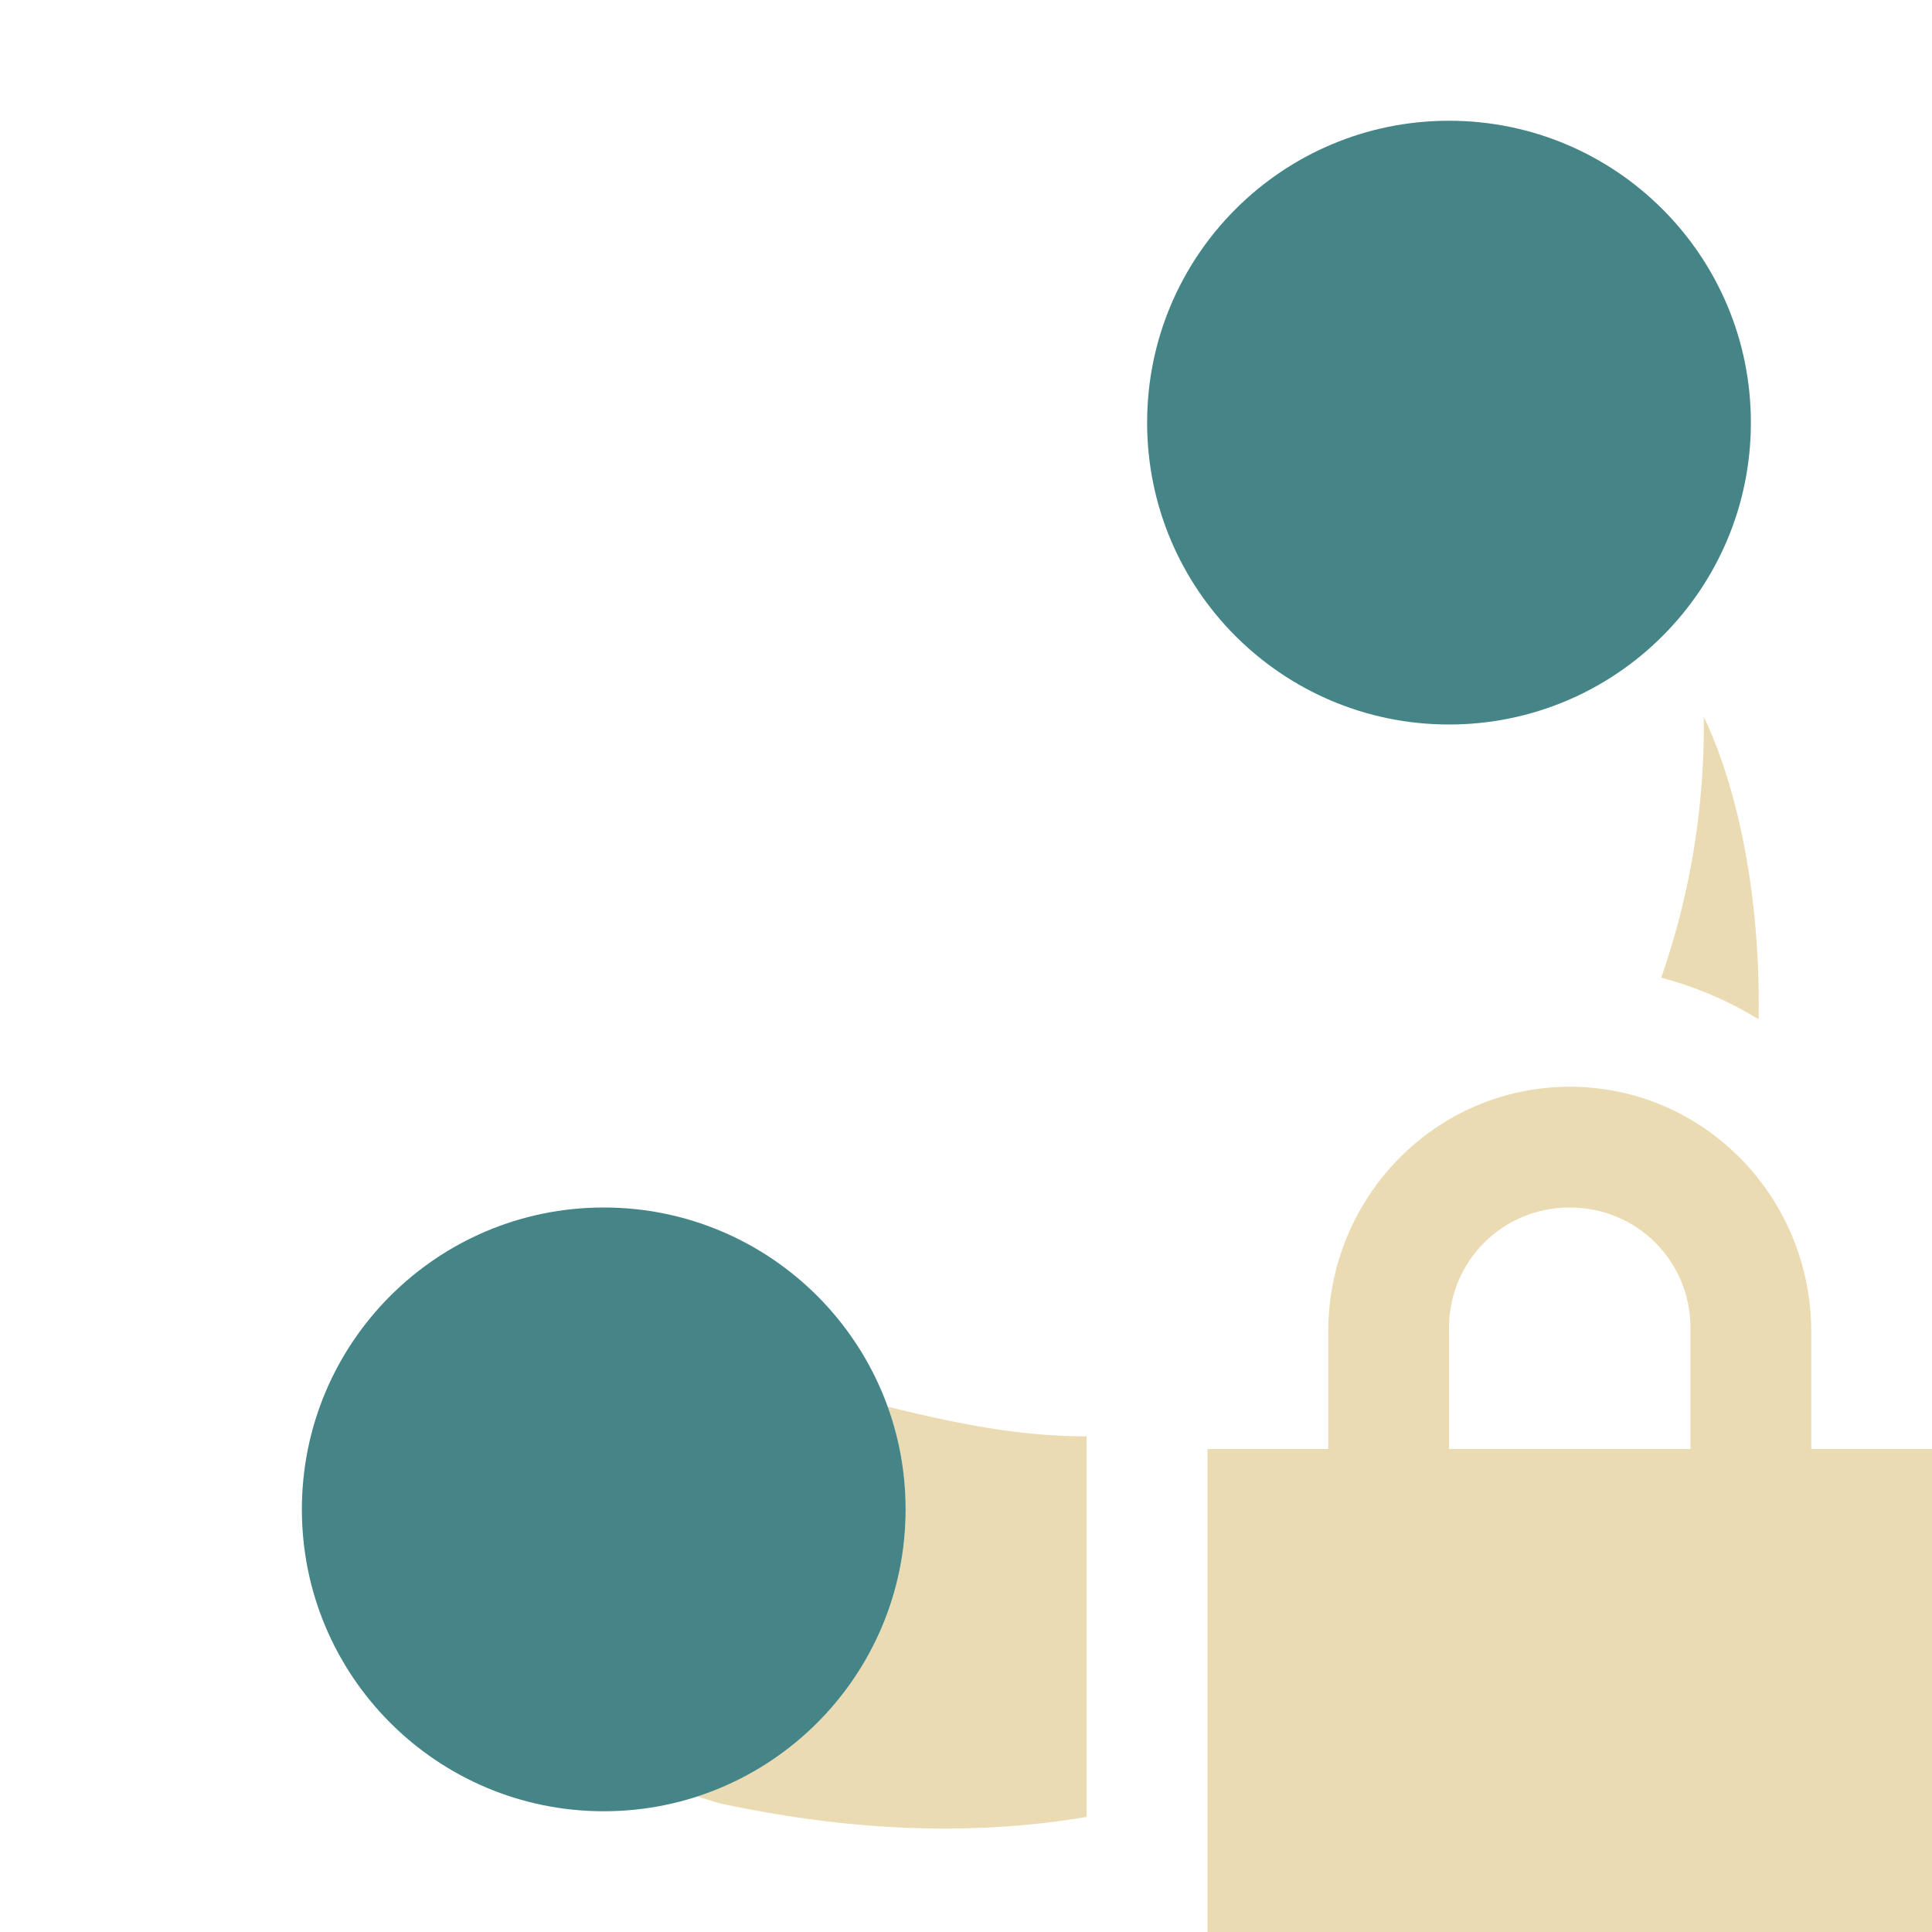 <svg width="16" height="16" version="1.1" xmlns="http://www.w3.org/2000/svg">
  <defs>
    <style id="current-color-scheme" type="text/css">.ColorScheme-Text { color:#ebdbb2; } .ColorScheme-Highlight { color:#458588; } .ColorScheme-NeutralText { color:#fe8019; } .ColorScheme-PositiveText { color:#689d6a; } .ColorScheme-NegativeText { color:#fb4934; }</style>
  </defs>
  <path class="ColorScheme-Text" d="m14.11 5.939c0.008 0.749-0.115 1.48-0.353 2.158a3 3 0 0 1 0.807 0.344c0.018-1.023-0.177-1.927-0.453-2.502zm-6.76 5.709c0.096 0.266 0.15 0.552 0.15 0.852 0 1.11-0.723 2.051-1.725 2.377 0.064 0.02 0.126 0.041 0.193 0.059 1.084 0.232 2.089 0.27 3.031 0.111v-3.152c-0.569 0.001-1.104-0.112-1.65-0.246z" fill="currentColor"/>
  <path class="ColorScheme-Text" d="m13 9c-1.108 0-2 0.91-2 2.03v0.97h-1v4h6v-4h-1v-0.97c0-1.12-0.892-2.03-2-2.03zm0 1c0.554 0 1 0.44 1 1v1h-2v-1c0-0.56 0.446-1 1-1z" fill="currentColor"/>
  <path class="ColorScheme-Highlight" d="m5 10c-1.381 0-2.5 1.119-2.5 2.5s1.119 2.5 2.5 2.5 2.5-1.119 2.5-2.5-1.119-2.5-2.5-2.5z" fill="currentColor"/>
  <path class="ColorScheme-Highlight" d="m12 1c-1.381 0-2.5 1.119-2.5 2.5s1.119 2.5 2.5 2.5 2.5-1.119 2.5-2.5-1.119-2.5-2.5-2.5z" fill="currentColor"/>
</svg>
